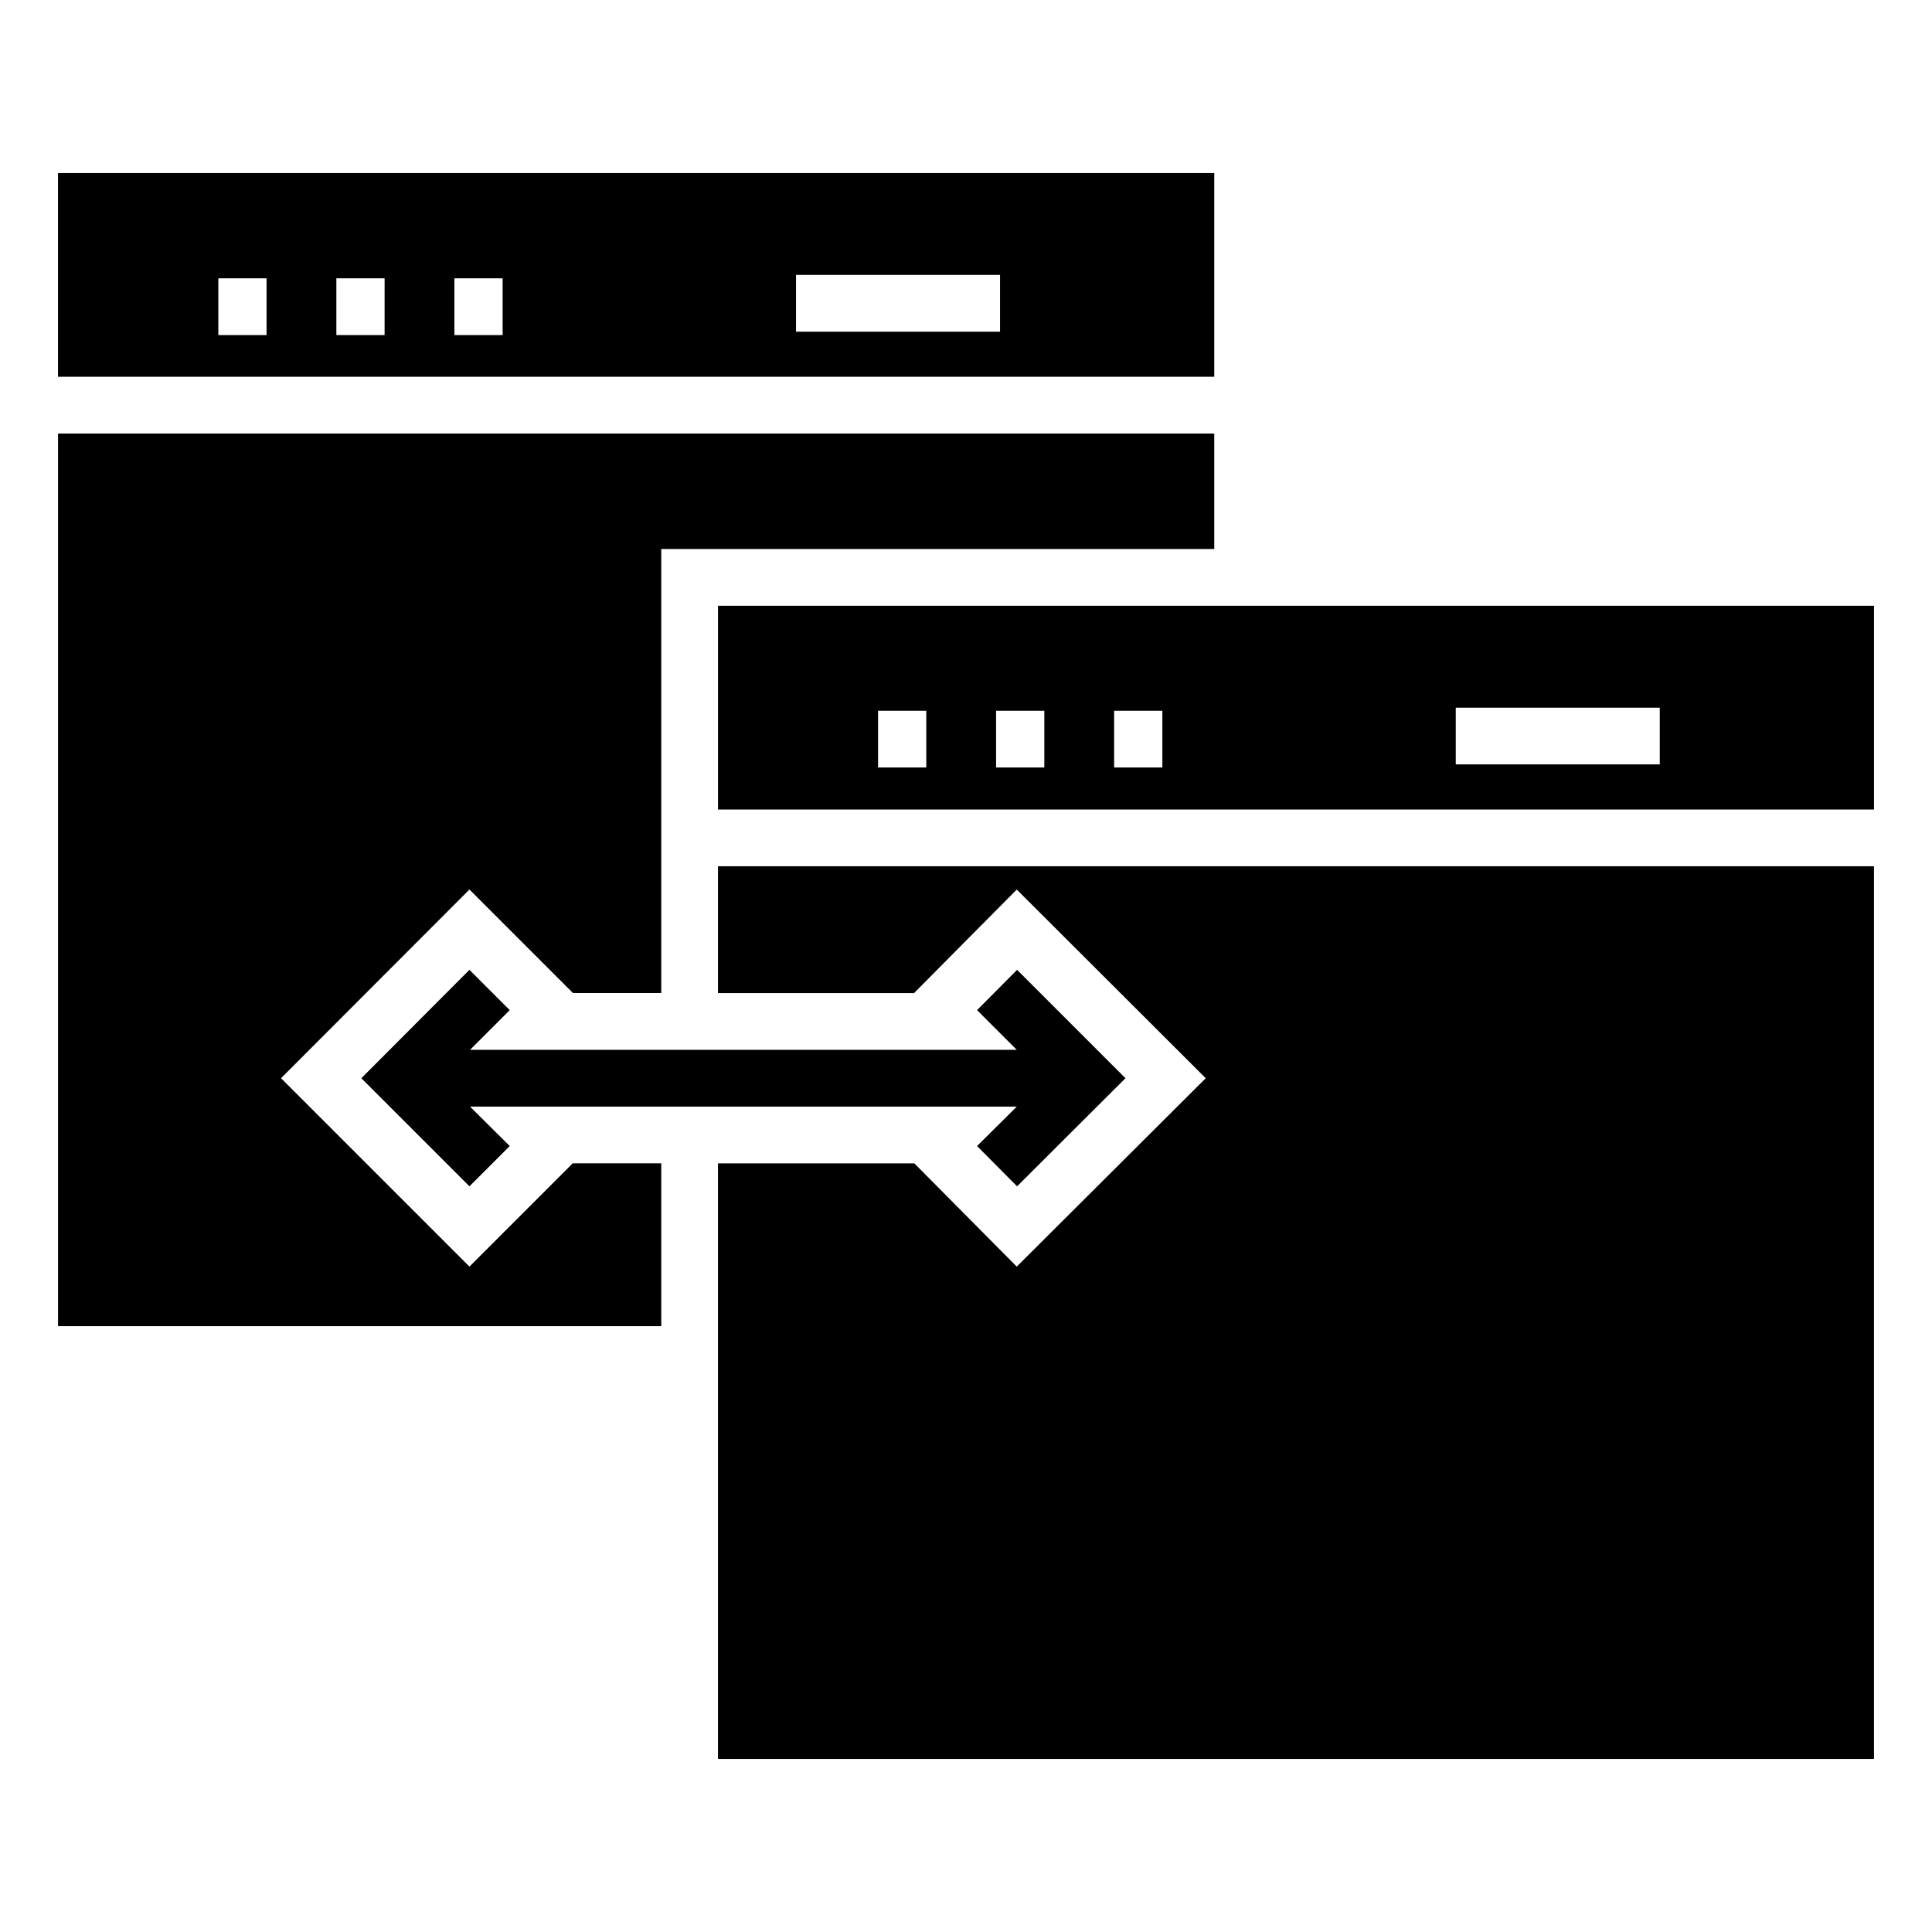 <?xml version="1.0" encoding="UTF-8"?>
<!-- Uploaded to: ICON Repo, www.svgrepo.com, Generator: ICON Repo Mixer Tools -->
<svg fill="#000000" width="800px" height="800px" version="1.1" viewBox="144 144 512 512" xmlns="http://www.w3.org/2000/svg">
 <g>
  <path d="m334.28 304.54v53.992l306.35-0.004v-53.992zm55.195 42.859h-12.781v-15.039h12.781zm31.281 0h-12.785v-15.039h12.785zm31.281 0h-12.785v-15.039h12.785zm131.82-0.824h-54.066v-15.039h54.066z"/>
  <path d="m640.62 373.57v236.57h-306.35v-157.84h52.035l27.145 27.371 50.082-49.93-50.082-50.004-27.219 27.445h-51.961v-33.613z"/>
  <path d="m465.79 258.89v30.605h-146.55v117.68h-23.387l-27.445-27.445-49.93 50.004 49.93 49.93 27.371-27.371h23.461v43.164h-159.86v-236.57z"/>
  <path d="m465.79 189.86h-306.42v53.992h306.42zm-251.15 42.938h-12.781v-15.039h12.781zm31.281 0h-12.781v-15.039h12.785zm31.281 0h-12.785v-15.039h12.785zm131.82-0.902h-54.066v-15.039h54.066z"/>
  <path d="m442.26 429.74-28.723 28.648-10.605-10.676 10.527-10.453h-144.9l10.527 10.453-10.68 10.676-28.648-28.648 28.648-28.723 10.68 10.676-10.527 10.527h144.9l-10.527-10.527 10.605-10.676z"/>
 </g>
</svg>